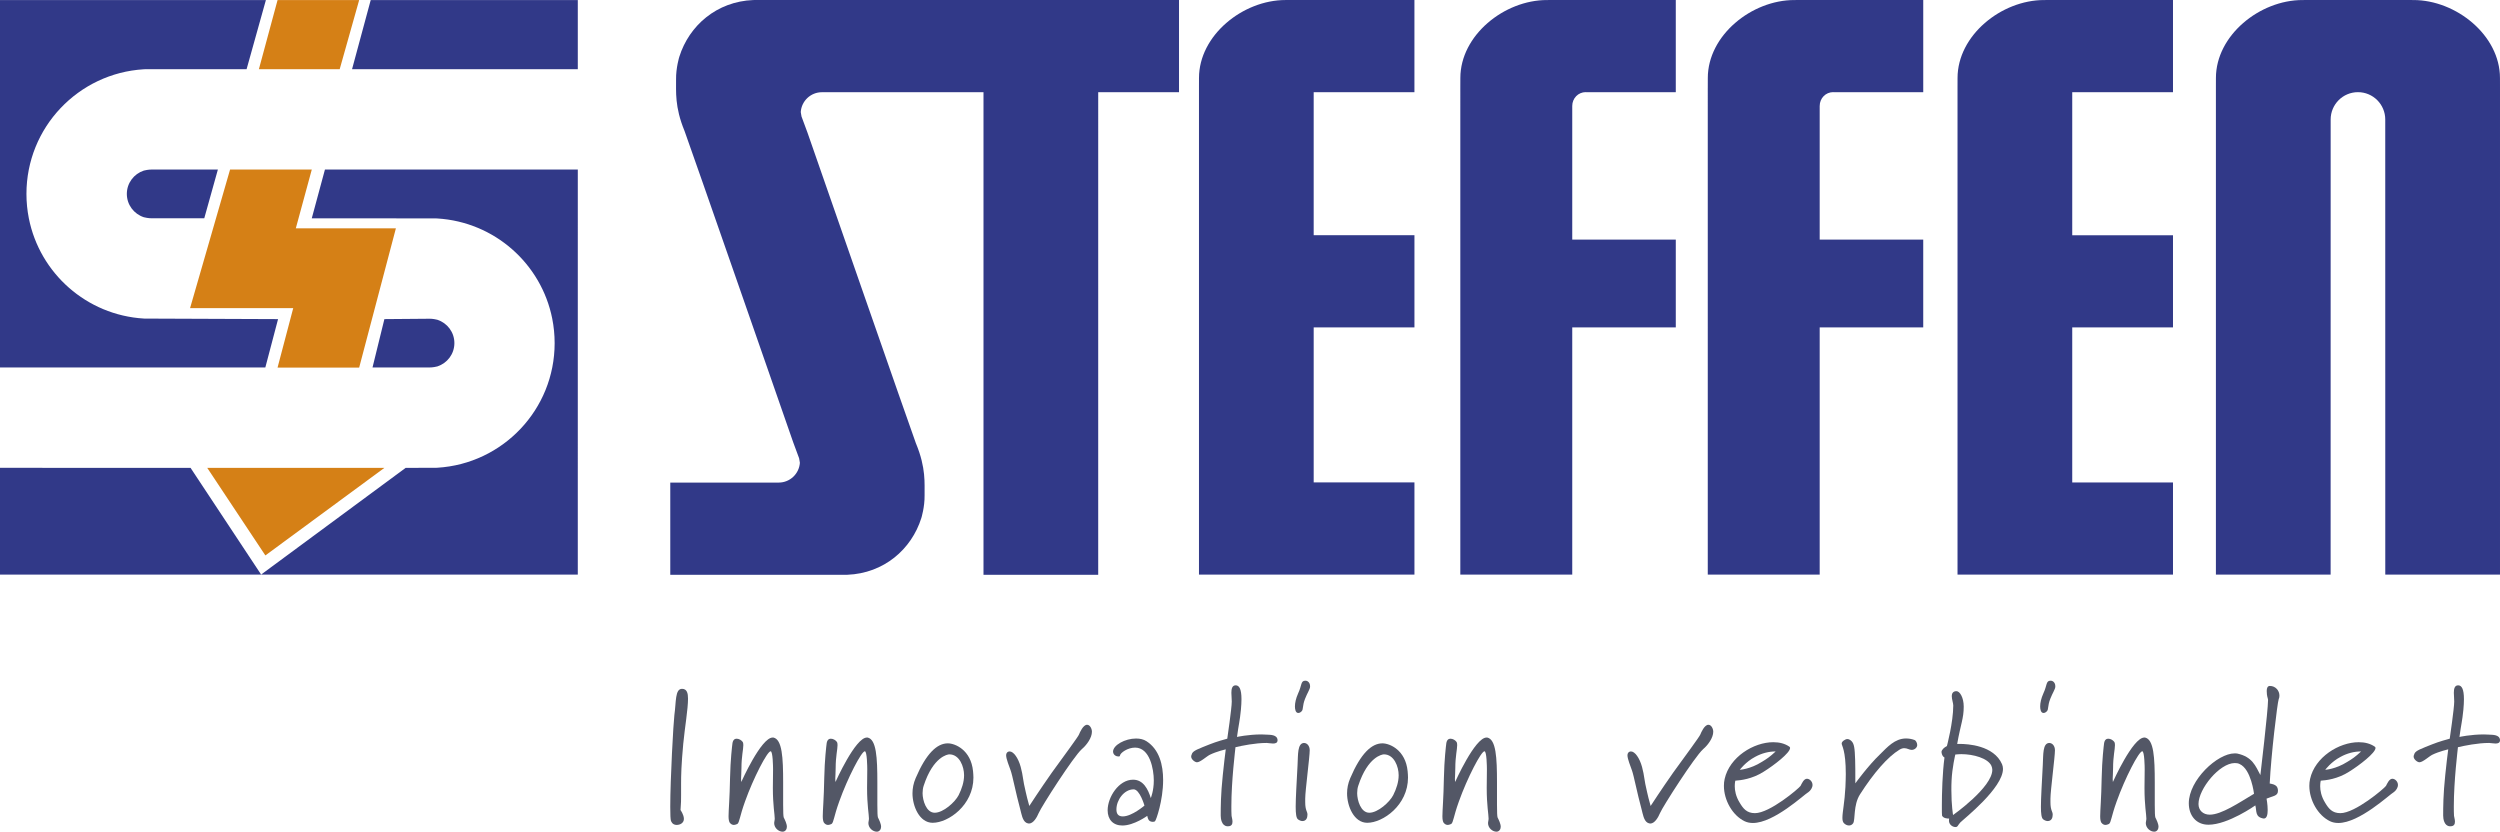 <?xml version="1.0" encoding="UTF-8"?>
<svg xmlns="http://www.w3.org/2000/svg" id="Ebene_2" viewBox="0 0 211 70.194">
  <g id="logo">
    <path d="M119.378,7.78V0h-8.874s-.534.002-2.003.002c-3.604,0-7.306,2.978-7.306,6.581,0,.758-.002.797-.002.797v41.115h18.186v-7.78h-8.504v-13.084h8.504v-7.78h-8.504V7.78h8.504Z" fill="#313988" fill-rule="evenodd"></path>
    <path d="M77.314,37.447c-.192-.467-9.162-26.252-9.162-26.252l-.503-1.359c0-.042-.068-.341-.065-.382.064-.933.839-1.671,1.788-1.671l.616-.003h13.019v40.735h9.682V7.78h6.82V.001h-35.89v.003c-.015,0-.03-.002-.044-.001-3.076.123-5.411,2.144-6.242,4.793,0,0-.288.925-.273,1.914.015.988-.135,2.29.719,4.355.192.467,9.162,26.252,9.162,26.252l.503,1.359c0,.042.068.341.066.383-.064.933-.839,1.671-1.788,1.671l-.616.003h-8.535v7.78h14.904v-.003c.015,0,.03.001.045.001l-.045.002v-.003c.015,0,.03.002.045.001,3.076-.124,5.411-2.144,6.242-4.794,0,0,.289-.925.273-1.914-.015-.988.135-2.289-.718-4.355" fill="#313988" fill-rule="evenodd"></path>
    <path d="M123.251,7.381s.003-.039.003-.797C123.254,2.981,126.956.003,130.56.003c1.469,0,2.003-.003,2.003-.003h8.874v7.78h-7.594v-.005c-.644,0-1.145.522-1.145,1.167h-0v11.282h8.739v7.409h-8.739v20.864h-9.447V7.381l.003-.797" fill="#313988" fill-rule="evenodd"></path>
    <path d="M144.137,7.381s.002-.039.002-.797C144.138,2.981,147.841.003,151.444.003c1.469,0,2.004-.003,2.004-.003h8.874v7.78h-7.594v-.005c-.644,0-1.145.522-1.145,1.167h-.001v11.282h8.739v7.409h-8.739v20.864h-9.446V7.381Z" fill="#313988" fill-rule="evenodd"></path>
    <path d="M165.215,7.381s.002-.039.002-.797C165.217,2.981,168.919.003,172.523.003c1.469,0,2.004-.003,2.004-.003h8.874v7.78h-8.504v12.074h8.504v7.78h-8.504v13.084h8.504v7.78h-18.186V7.381Z" fill="#313988" fill-rule="evenodd"></path>
    <path d="M201.688 0s.535.003,2.004.003c3.604,0,7.306,2.978,7.306,6.581,0,.758.002.797.002.797v41.115h-9.682l-.003-38.407h.001c0-1.276-1.028-2.31-2.304-2.31s-2.305,1.034-2.305,2.31h.001l-.003,38.407h-9.683V7.381s.002-.04.002-.797C187.024,2.981,190.726.003,194.33.003c1.469,0,2.003-.003,2.003-.003h5.355Z" fill="#313988" fill-rule="evenodd"></path>
    <path d="M36.917,30.925c.83-.273,1.433-1.046,1.433-1.968s-.603-1.695-1.433-1.968c-.39-.097-.646-.088-.646-.088l-3.829.032-1.002,4.08h4.832s.256.009.646-.088" fill="#313988" fill-rule="evenodd"></path>
    <path d="M12.784,14.31s-.256-.009-.646.088c-.83.273-1.433,1.046-1.433,1.968,0,.922.603,1.694,1.433,1.968.389.097.646.088.646.088h4.456l1.149-4.112h-5.605Z" fill="#313988" fill-rule="evenodd"></path>
    <path d="M23.468,26.933l-10.188-.041h-1.005l-.143-.007c-4.826-.293-8.778-3.825-9.697-8.454-.133-.668-.203-1.358-.203-2.065,0-5.609,4.378-10.184,9.9-10.519l.143-.007h8.537L22.441.007H0v31.007h22.394l1.074-4.08Z" fill="#313988"></path>
    <polygon points="48.766 .007 31.288 .007 29.713 5.84 48.766 5.84 48.766 .007" fill="#313988"></polygon>
    <path d="M34.236,39.489l-12.197,9.003-5.955-9.003-16.084-.005v9.013h48.766l.001-34.186h-21.342l-1.111,4.114,9.449.007h1.005l.144.007c4.826.293,8.778,3.825,9.697,8.454.133.668.203,1.358.203,2.065,0,5.61-4.378,10.184-9.9,10.519l-.144.007h-1.005l-1.527.005Z" fill="#313988"></path>
    <polygon points="17.492 39.489 32.442 39.489 22.397 46.879 17.492 39.489" fill="#d58016"></polygon>
    <polygon points="23.426 .007 21.85 5.84 28.67 5.84 30.313 .007 23.426 .007" fill="#d58016"></polygon>
    <polygon points="24.966 19.273 26.315 14.31 19.418 14.31 16.041 26.008 24.748 26.008 23.426 31.023 30.314 31.023 33.413 19.273 24.966 19.273" fill="#d58016" fill-rule="evenodd"></polygon>
    <path d="M57.673,62.705c-.173,1.86-.189,2.758-.189,3.427v.979c0,.327,0,.718-.047,1.257,0,0,.284.391.284.75,0,.327-.3.506-.615.506-.19,0-.363-.081-.473-.327-.047-.13-.063-.571-.063-1.207,0-2.317.268-7.13.347-7.734.158-1.11.047-2.219.647-2.219.426,0,.505.391.505.832,0,.897-.268,2.414-.394,3.736Z" fill="#535766"></path>
    <path d="M66.05,70.194c-.316,0-.71-.293-.71-.734,0-.114.048-.212.048-.375,0-.343-.158-1.11-.158-2.578l.016-1.583c0-.195-.016-1.517-.205-1.517-.284,0-1.452,2.251-2.162,4.242-.473,1.322-.457,1.746-.647,1.893-.079.032-.189.081-.3.081-.11,0-.236-.049-.347-.196-.063-.114-.095-.278-.095-.538,0-.522.095-1.469.126-3.231.032-1.534.174-2.708.205-2.937.047-.278.19-.376.347-.376.205,0,.41.13.505.261.048.066.064.147.064.278,0,.359-.158.98-.158,1.926,0,.473-.032.669-.032.88,0,.082,0,.18.016.311,0,0,1.672-3.753,2.65-3.753h.063c.741.164.821,1.681.821,3.802v1.876c0,.653.016.946.047,1.061.11.229.268.538.268.799,0,.196-.127.408-.363.408Z" fill="#535766"></path>
    <path d="M74.001,70.194c-.316,0-.71-.293-.71-.734,0-.114.048-.212.048-.375,0-.343-.158-1.11-.158-2.578l.016-1.583c0-.195-.016-1.517-.205-1.517-.284,0-1.452,2.251-2.162,4.242-.473,1.322-.457,1.746-.647,1.893-.079.032-.189.081-.3.081-.11,0-.236-.049-.347-.196-.063-.114-.095-.278-.095-.538,0-.522.095-1.469.126-3.231.032-1.534.174-2.708.205-2.937.047-.278.19-.376.347-.376.205,0,.41.13.505.261.048.066.064.147.064.278,0,.359-.158.98-.158,1.926,0,.473-.032.669-.032.88,0,.082,0,.18.016.311,0,0,1.672-3.753,2.65-3.753h.063c.741.164.821,1.681.821,3.802v1.876c0,.653.016.946.047,1.061.11.229.268.538.268.799,0,.196-.127.408-.363.408Z" fill="#535766"></path>
    <path d="M78.718,69.444c-1.12,0-1.704-1.403-1.704-2.481,0-.424.079-.848.268-1.288.883-2.073,1.798-2.937,2.713-2.937.631,0,1.956.571,2.13,2.349.016.195.032.359.032.538,0,2.333-2.114,3.818-3.439,3.818ZM77.961,66.311c-.064.179-.095.408-.095.636,0,.587.3,1.648,1.025,1.648.726,0,1.72-.898,2.019-1.485.268-.538.458-1.109.458-1.681,0-.718-.379-1.762-1.246-1.762-.126,0-1.357.179-2.161,2.643Z" fill="#535766"></path>
    <path d="M91.291,63.243c-.694.621-3.376,4.798-3.628,5.385-.142.342-.442.88-.821.88-.063,0-.142-.032-.221-.065-.331-.179-.41-.767-.505-1.11-.394-1.452-.663-2.888-.82-3.312-.111-.342-.379-.946-.379-1.288,0-.164.11-.311.299-.311.331,0,.726.555.931,1.306.221.816.158,1.028.426,2.121.079.31.142.653.3,1.175,0,0,.931-1.435,1.909-2.823.978-1.354,2.24-3.051,2.288-3.214.063-.163.347-.816.678-.816.253,0,.41.342.41.587,0,.506-.426,1.11-.868,1.484Z" fill="#535766"></path>
    <path d="M97.491,69.297c-.032.049-.11.066-.189.066-.11,0-.253-.033-.331-.131-.095-.097-.142-.375-.142-.375,0,0-1.12.816-2.098.816-.789,0-1.246-.506-1.246-1.289,0-1.093.93-2.578,2.145-2.578.868,0,1.262.799,1.498,1.55,0,0,.253-.604.253-1.484,0-.947-.331-2.774-1.578-2.774-.631,0-1.246.44-1.278.669,0,.065-.047.081-.127.081-.173,0-.442-.114-.457-.408,0-.555,1.025-1.109,1.94-1.109.331,0,.631.065.883.228,1.089.702,1.404,2.007,1.404,3.28,0,1.73-.599,3.41-.678,3.459ZM95.677,66.621c-.789,0-1.451.881-1.451,1.697,0,.359.142.587.536.587.773,0,1.83-.914,1.83-.914,0,0-.394-1.371-.915-1.371Z" fill="#535766"></path>
    <path d="M107.445,62.754c-.189,0-.41-.049-.536-.049-.978,0-2.067.229-2.635.359-.016.196-.347,2.823-.347,4.993,0,.278,0,.555.016.8,0,.065.079.293.079.489,0,.212-.079.391-.379.391h-.063c-.473-.032-.552-.636-.552-.897,0-.734,0-1.745.174-3.41.11-1.158.173-1.484.252-2.187,0,0-.773.179-1.341.457-.268.13-.804.636-1.088.636-.173,0-.489-.244-.489-.473,0-.033,0-.066.016-.115.079-.244.11-.359.978-.701.899-.359,1.104-.441,2.051-.702,0,0,.379-2.578.379-3.133,0-.278-.032-.506-.032-.734,0-.342.063-.636.363-.636s.489.31.489,1.175c0,.245-.016.539-.047.881-.095.979-.19,1.24-.331,2.3,0,0,.947-.212,2.067-.212.142,0,.284.017.426.017.331.016.899,0,.931.457,0,.244-.173.293-.379.293Z" fill="#535766"></path>
    <path d="M110.57,57.973c-.016.212-.221.49-.426,1.011-.237.604-.126.881-.284,1.044-.079.081-.173.147-.284.147-.236,0-.284-.327-.284-.555,0-.293.079-.669.268-1.093.331-.701.205-1.077.615-1.077.221,0,.394.196.394.457v.065ZM110.16,67.388v.31c0,.734.19.767.19,1.061,0,.278-.111.538-.426.538-.11,0-.252-.049-.379-.147-.142-.114-.189-.473-.189-1.06,0-.783.079-1.958.158-3.525.047-.897-.016-1.827.537-1.86.268,0,.489.245.489.621,0,.554-.379,3.426-.379,4.062Z" fill="#535766"></path>
    <path d="M115.397,69.444c-1.12,0-1.704-1.403-1.704-2.481,0-.424.079-.848.268-1.288.883-2.073,1.798-2.937,2.713-2.937.631,0,1.956.571,2.13,2.349.016.195.032.359.032.538,0,2.333-2.114,3.818-3.439,3.818ZM114.64,66.311c-.064.179-.095.408-.095.636,0,.587.3,1.648,1.025,1.648.726,0,1.72-.898,2.019-1.485.268-.538.458-1.109.458-1.681,0-.718-.379-1.762-1.246-1.762-.126,0-1.357.179-2.161,2.643Z" fill="#535766"></path>
    <path d="M126.299,70.194c-.316,0-.71-.293-.71-.734,0-.114.048-.212.048-.375,0-.343-.158-1.11-.158-2.578l.016-1.583c0-.195-.016-1.517-.205-1.517-.284,0-1.452,2.251-2.162,4.242-.473,1.322-.457,1.746-.647,1.893-.079.032-.189.081-.3.081-.11,0-.236-.049-.347-.196-.063-.114-.095-.278-.095-.538,0-.522.095-1.469.126-3.231.032-1.534.174-2.708.205-2.937.047-.278.19-.376.347-.376.205,0,.41.13.505.261.048.066.064.147.064.278,0,.359-.158.98-.158,1.926,0,.473-.032.669-.032.88,0,.082,0,.18.016.311,0,0,1.672-3.753,2.65-3.753h.063c.741.164.821,1.681.821,3.802v1.876c0,.653.016.946.047,1.061.11.229.268.538.268.799,0,.196-.127.408-.363.408Z" fill="#535766"></path>
    <path d="M143.731,63.243c-.694.621-3.376,4.798-3.628,5.385-.142.342-.442.88-.821.88-.063,0-.142-.032-.221-.065-.331-.179-.41-.767-.505-1.11-.394-1.452-.663-2.888-.82-3.312-.111-.342-.379-.946-.379-1.288,0-.164.11-.311.299-.311.331,0,.726.555.931,1.306.221.816.158,1.028.426,2.121.079.31.142.653.3,1.175,0,0,.931-1.435,1.909-2.823.978-1.354,2.24-3.051,2.288-3.214.063-.163.347-.816.678-.816.253,0,.41.342.41.587,0,.506-.426,1.11-.868,1.484Z" fill="#535766"></path>
    <path d="M152.613,66.866c-.347.195-2.887,2.594-4.67,2.594-.253,0-.489-.048-.694-.146-1.025-.49-1.751-1.779-1.751-2.986,0-.195.016-.391.063-.587.41-1.843,2.445-3.099,4.102-3.099.521,0,.978.114,1.357.375.047.033.063.066.063.115,0,.408-1.341,1.452-2.24,2.007-.978.62-1.94.718-2.382.75,0,0-.047.179-.047.473,0,.342.079.848.426,1.403.284.473.584.865,1.278.865,1.246,0,3.692-2.073,3.849-2.301.095-.179.268-.603.537-.603.236,0,.473.244.473.522,0,.229-.158.473-.363.621ZM148.132,63.879c-.805.424-1.294,1.093-1.294,1.093,0,0,.883-.049,1.861-.669.41-.245.678-.424,1.168-.881-.584,0-1.168.147-1.735.457Z" fill="#535766"></path>
    <path d="M161.353,63.292c-.205,0-.379-.146-.631-.146-.111,0-.253.032-.41.13-.994.603-2.193,1.99-3.328,3.769-.584.914-.379,2.17-.584,2.447-.095.13-.221.179-.347.179-.158,0-.316-.081-.426-.196-.095-.098-.127-.245-.127-.457,0-.489.19-1.322.253-2.578.016-.424.032-.783.032-1.11,0-2.039-.347-2.382-.347-2.578,0-.179.316-.376.473-.376.111,0,.221.049.347.164.237.229.284.604.316,1.599.016.571.016.88.016,1.974,0,0,1.089-1.501,2.099-2.464.583-.571,1.23-1.321,2.177-1.321.221,0,.457.032.726.13.095.032.221.229.221.424,0,.213-.221.408-.457.408Z" fill="#535766"></path>
    <path d="M165.47,69.395c-.237.245-.221.408-.426.408-.253,0-.552-.212-.552-.538,0-.098.016-.179.016-.179h-.047c-.11,0-.442-.017-.552-.245-.016-.032-.016-.359-.016-.848,0-1.028.047-2.774.221-4.063,0,0-.205-.065-.253-.457,0-.179.221-.391.458-.506,0,0,.536-2.006.536-3.426,0-.196-.126-.523-.126-.799,0-.196.095-.408.394-.408.284,0,.615.538.615,1.305,0,1.012-.253,1.452-.552,3.148h.205c.663,0,2.887.115,3.581,1.714.048.114.079.261.079.391,0,1.616-3.281,4.209-3.581,4.503ZM168.073,64.63c-.3-.636-1.515-.98-2.54-.98-.173,0-.347.017-.505.033,0,0-.268,1.109-.316,2.202-.016.278-.016.555-.016.8,0,1.305.142,2.104.142,2.104,0,0,3.313-2.333,3.313-3.818,0-.114-.032-.229-.079-.342Z" fill="#535766"></path>
    <path d="M173.468,57.973c-.016.212-.221.49-.426,1.011-.237.604-.126.881-.284,1.044-.079.081-.173.147-.284.147-.236,0-.284-.327-.284-.555,0-.293.079-.669.268-1.093.331-.701.205-1.077.615-1.077.221,0,.394.196.394.457v.065ZM173.058,67.388v.31c0,.734.19.767.19,1.061,0,.278-.111.538-.426.538-.11,0-.252-.049-.379-.147-.142-.114-.189-.473-.189-1.06,0-.783.079-1.958.158-3.525.047-.897-.016-1.827.537-1.86.268,0,.489.245.489.621,0,.554-.379,3.426-.379,4.062Z" fill="#535766"></path>
    <path d="M181.815,70.194c-.316,0-.71-.293-.71-.734,0-.114.048-.212.048-.375,0-.343-.158-1.11-.158-2.578l.016-1.583c0-.195-.016-1.517-.205-1.517-.284,0-1.452,2.251-2.162,4.242-.473,1.322-.457,1.746-.647,1.893-.079.032-.189.081-.3.081-.11,0-.236-.049-.347-.196-.063-.114-.095-.278-.095-.538,0-.522.095-1.469.126-3.231.032-1.534.174-2.708.205-2.937.047-.278.19-.376.347-.376.205,0,.41.13.505.261.048.066.064.147.064.278,0,.359-.158.98-.158,1.926,0,.473-.032.669-.032.88,0,.082,0,.18.016.311,0,0,1.672-3.753,2.65-3.753h.063c.741.164.821,1.681.821,3.802v1.876c0,.653.016.946.047,1.061.11.229.268.538.268.799,0,.196-.127.408-.363.408Z" fill="#535766"></path>
    <path d="M192.321,59.017c-.11.311-.647,4.748-.757,7.114,0,0,.584.049.663.391.032.098.032.164.032.229,0,.44-.426.424-.962.653,0,0,.095.506.095.963,0,.375-.063.718-.331.718-.757-.115-.583-.636-.71-1.11,0,0-2.303,1.631-3.96,1.631-1.041,0-1.656-.783-1.656-1.811,0-1.958,2.414-4.209,3.865-4.209.079,0,.174,0,.237.016,1.262.278,1.53,1.044,1.94,1.812,0,0,.646-5.45.646-6.314,0-.049,0-.082-.016-.13-.079-.262-.095-.457-.095-.653,0-.261.079-.424.268-.424.473,0,.804.392.804.816,0,.098-.016.213-.063.31ZM189.024,64.483c-.126-.065-.268-.081-.41-.081-1.278,0-3.061,2.17-3.061,3.459,0,.538.394.897.947.897.994,0,2.477-1.012,3.739-1.762,0,0-.237-2.073-1.215-2.513Z" fill="#535766"></path>
    <path d="M202.023,66.866c-.347.195-2.887,2.594-4.67,2.594-.253,0-.489-.048-.694-.146-1.025-.49-1.751-1.779-1.751-2.986,0-.195.016-.391.063-.587.41-1.843,2.445-3.099,4.102-3.099.521,0,.978.114,1.357.375.047.033.063.066.063.115,0,.408-1.341,1.452-2.24,2.007-.978.62-1.94.718-2.382.75,0,0-.047.179-.047.473,0,.342.079.848.426,1.403.284.473.584.865,1.278.865,1.246,0,3.692-2.073,3.849-2.301.095-.179.268-.603.537-.603.236,0,.473.244.473.522,0,.229-.158.473-.363.621ZM197.543,63.879c-.805.424-1.294,1.093-1.294,1.093,0,0,.883-.049,1.861-.669.41-.245.678-.424,1.168-.881-.584,0-1.168.147-1.735.457Z" fill="#535766"></path>
    <path d="M210.621,62.754c-.189,0-.41-.049-.536-.049-.978,0-2.067.229-2.635.359-.016.196-.347,2.823-.347,4.993,0,.278,0,.555.016.8,0,.065.079.293.079.489,0,.212-.079.391-.379.391h-.063c-.473-.032-.552-.636-.552-.897,0-.734,0-1.745.174-3.41.11-1.158.173-1.484.252-2.187,0,0-.773.179-1.341.457-.268.13-.804.636-1.088.636-.173,0-.489-.244-.489-.473,0-.033,0-.066.016-.115.079-.244.11-.359.978-.701.899-.359,1.104-.441,2.051-.702,0,0,.379-2.578.379-3.133,0-.278-.032-.506-.032-.734,0-.342.063-.636.363-.636s.489.31.489,1.175c0,.245-.016.539-.047.881-.095.979-.19,1.24-.331,2.3,0,0,.947-.212,2.067-.212.142,0,.284.017.426.017.331.016.899,0,.931.457,0,.244-.173.293-.379.293Z" fill="#535766"></path>
  </g>
</svg>
